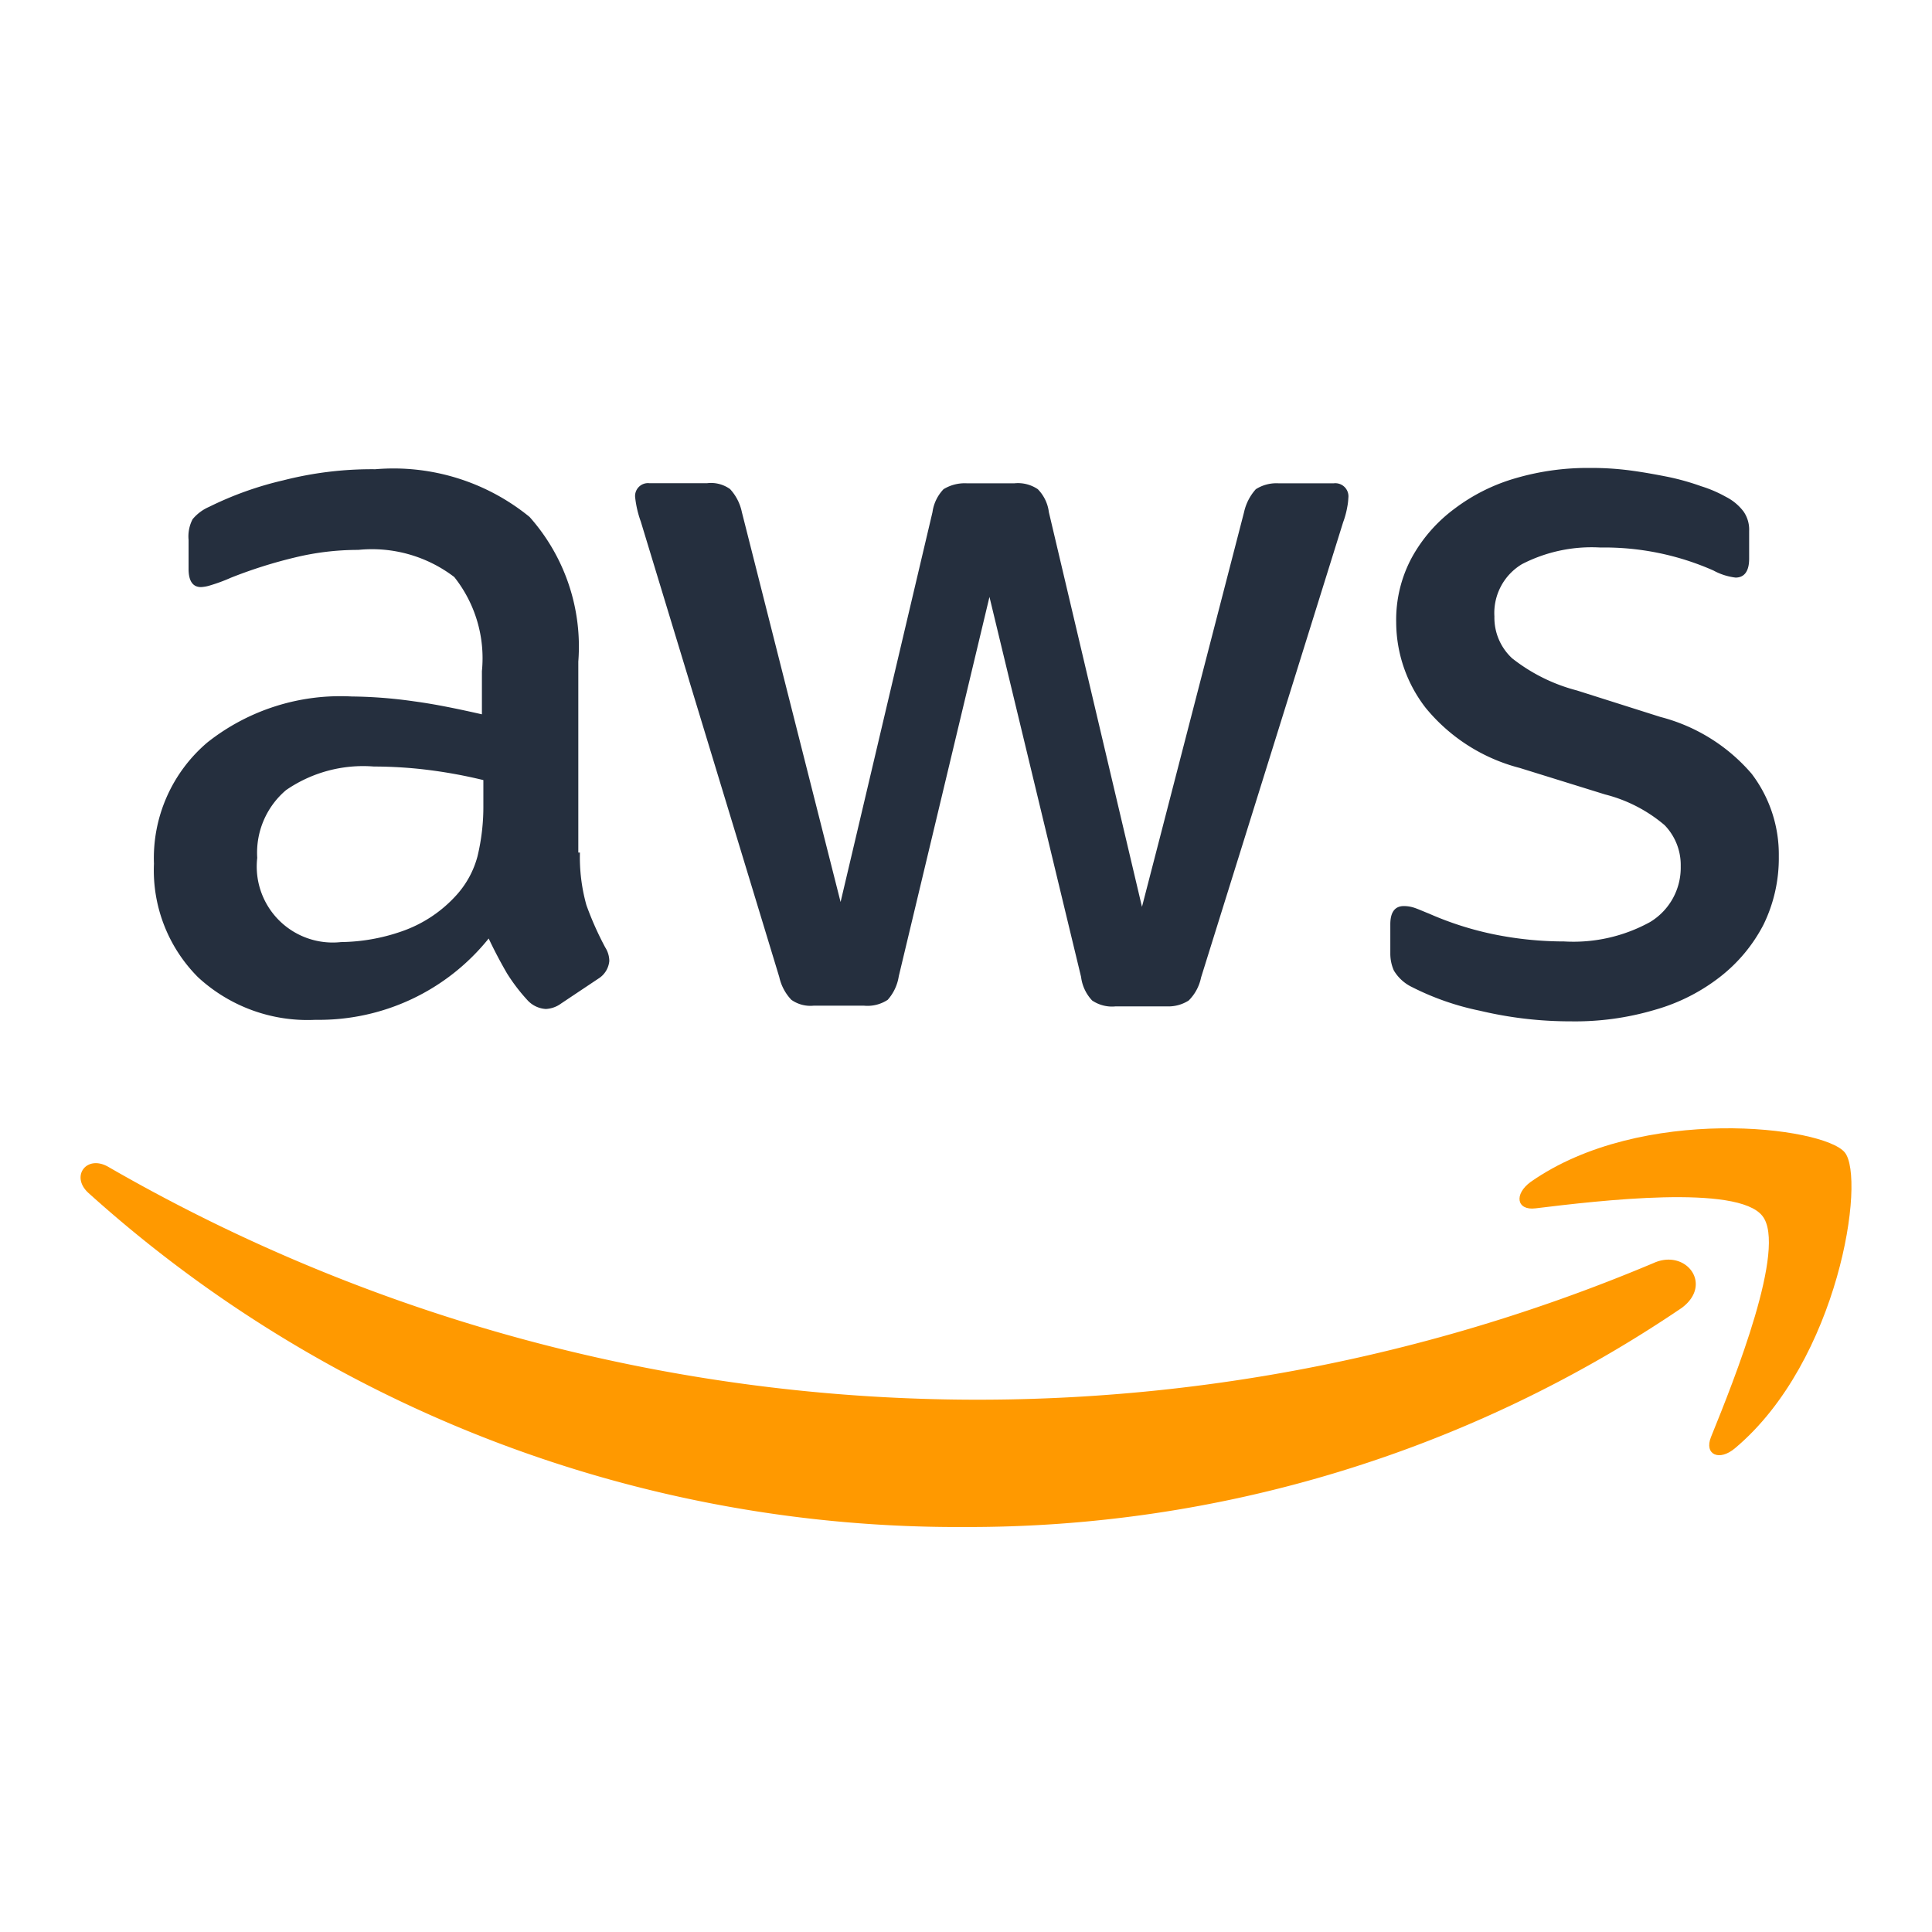 <svg xmlns="http://www.w3.org/2000/svg" width="48" height="48" viewBox="0 0 48 48">
    <g data-name="Group 69270">
        <path data-name="Rectangle 1689" transform="translate(2 2)" style="fill:none" d="M0 0h44v44H0z"/>
        <g data-name="Group 5305">
            <path data-name="Path 5862" d="M24.688 10.656a4.427 4.427 0 0 0 .161 1.306 7.838 7.838 0 0 0 .469 1.053.637.637 0 0 1 .1.337.579.579 0 0 1-.275.439l-.921.615a.7.7 0 0 1-.381.137.674.674 0 0 1-.439-.2 4.528 4.528 0 0 1-.527-.687 11.438 11.438 0 0 1-.454-.864 5.406 5.406 0 0 1-4.3 2.02 4.01 4.01 0 0 1-2.921-1.058 3.759 3.759 0 0 1-1.095-2.82 3.768 3.768 0 0 1 1.328-3.014 5.324 5.324 0 0 1 3.586-1.141 11.587 11.587 0 0 1 1.551.121c.542.073 1.1.19 1.683.322V6.149a3.242 3.242 0 0 0-.687-2.338 3.369 3.369 0 0 0-2.386-.674 6.658 6.658 0 0 0-1.58.19 11.66 11.66 0 0 0-1.58.5 4.2 4.2 0 0 1-.513.19.9.9 0 0 1-.234.044c-.2 0-.308-.146-.308-.454v-.719a.925.925 0 0 1 .1-.513 1.1 1.1 0 0 1 .412-.308 8.425 8.425 0 0 1 1.844-.659 8.873 8.873 0 0 1 2.283-.275 5.347 5.347 0 0 1 3.833 1.185 4.843 4.843 0 0 1 1.211 3.594v4.744zm-5.948 2.225a4.742 4.742 0 0 0 1.513-.264 3.262 3.262 0 0 0 1.39-.929 2.322 2.322 0 0 0 .5-.936 5.254 5.254 0 0 0 .146-1.273v-.623a12.221 12.221 0 0 0-1.346-.249 11.026 11.026 0 0 0-1.375-.088 3.374 3.374 0 0 0-2.181.586 2.039 2.039 0 0 0-.716 1.683 1.888 1.888 0 0 0 2.078 2.093zm11.751 1.58a.817.817 0 0 1-.55-.146 1.192 1.192 0 0 1-.3-.565L26.2 2.432a2.563 2.563 0 0 1-.138-.586.32.32 0 0 1 .351-.366h1.434a.811.811 0 0 1 .571.146 1.2 1.2 0 0 1 .293.571l2.453 9.688L33.447 2.2a1.027 1.027 0 0 1 .275-.571 1.006 1.006 0 0 1 .586-.146h1.17a.88.88 0 0 1 .586.146.986.986 0 0 1 .275.571l2.313 9.805L41.188 2.2a1.255 1.255 0 0 1 .293-.571.954.954 0 0 1 .571-.146h1.361a.326.326 0 0 1 .366.366 1.459 1.459 0 0 1-.029.234 2.082 2.082 0 0 1-.1.366l-3.53 11.312a1.122 1.122 0 0 1-.307.571.936.936 0 0 1-.55.146H38a.88.88 0 0 1-.586-.146 1.037 1.037 0 0 1-.275-.586l-2.276-9.441-2.253 9.424a1.143 1.143 0 0 1-.275.586.908.908 0 0 1-.586.146zm18.81.389a9.684 9.684 0 0 1-2.254-.264A6.658 6.658 0 0 1 45.364 14a1.055 1.055 0 0 1-.454-.413 1.033 1.033 0 0 1-.088-.413v-.734c0-.307.117-.454.337-.454a.825.825 0 0 1 .264.044c.088.029.22.088.366.146a7.96 7.96 0 0 0 1.61.513 8.788 8.788 0 0 0 1.741.176 3.949 3.949 0 0 0 2.137-.483 1.576 1.576 0 0 0 .76-1.382 1.424 1.424 0 0 0-.4-1.024 3.671 3.671 0 0 0-1.479-.763l-2.122-.659A4.463 4.463 0 0 1 45.7 7.061a3.487 3.487 0 0 1-.732-2.122 3.257 3.257 0 0 1 .395-1.624 3.762 3.762 0 0 1 1.053-1.2 4.645 4.645 0 0 1 1.522-.76 6.379 6.379 0 0 1 1.84-.254 7.347 7.347 0 0 1 .98.059c.337.044.643.1.952.161a6.111 6.111 0 0 1 .835.234 3.194 3.194 0 0 1 .615.264 1.265 1.265 0 0 1 .439.366.789.789 0 0 1 .138.483v.688c0 .308-.117.469-.337.469a1.522 1.522 0 0 1-.55-.176 6.7 6.7 0 0 0-2.809-.571 3.777 3.777 0 0 0-1.946.412 1.414 1.414 0 0 0-.687 1.3 1.375 1.375 0 0 0 .439 1.039 4.371 4.371 0 0 0 1.61.8l2.078.659A4.451 4.451 0 0 1 53.8 8.7a3.311 3.311 0 0 1 .674 2.049 3.762 3.762 0 0 1-.381 1.7 3.935 3.935 0 0 1-1.068 1.288 4.718 4.718 0 0 1-1.624.825 6.959 6.959 0 0 1-2.101.288z" transform="translate(-10.28 10.525)" style="fill:#252f3e"/>
            <g data-name="Group 5227">
                <path data-name="Path 5863" d="M41.449 122.737a31.564 31.564 0 0 1-17.824 5.444 32.246 32.246 0 0 1-21.762-8.3c-.454-.413-.044-.963.5-.644a43.219 43.219 0 0 0 38.385 2.386c.802-.364 1.489.528.701 1.114z" transform="translate(.334 -90.243)" style="fill:#f90;fill-rule:evenodd"/>
                <path data-name="Path 5864" d="M252.019 115.373c-.615-.791-4.069-.381-5.638-.19-.469.059-.542-.351-.117-.659 2.75-1.925 7.272-1.375 7.8-.731s-.146 5.181-2.723 7.347c-.395.337-.775.161-.6-.275.59-1.453 1.892-4.716 1.278-5.492z" transform="translate(-208.232 -85.162)" style="fill:#f90;fill-rule:evenodd"/>
            </g>
        </g>
        <path data-name="Rectangle 7805" style="fill:none" d="M0 0h48v48H0z"/>
    </g>
</svg>
